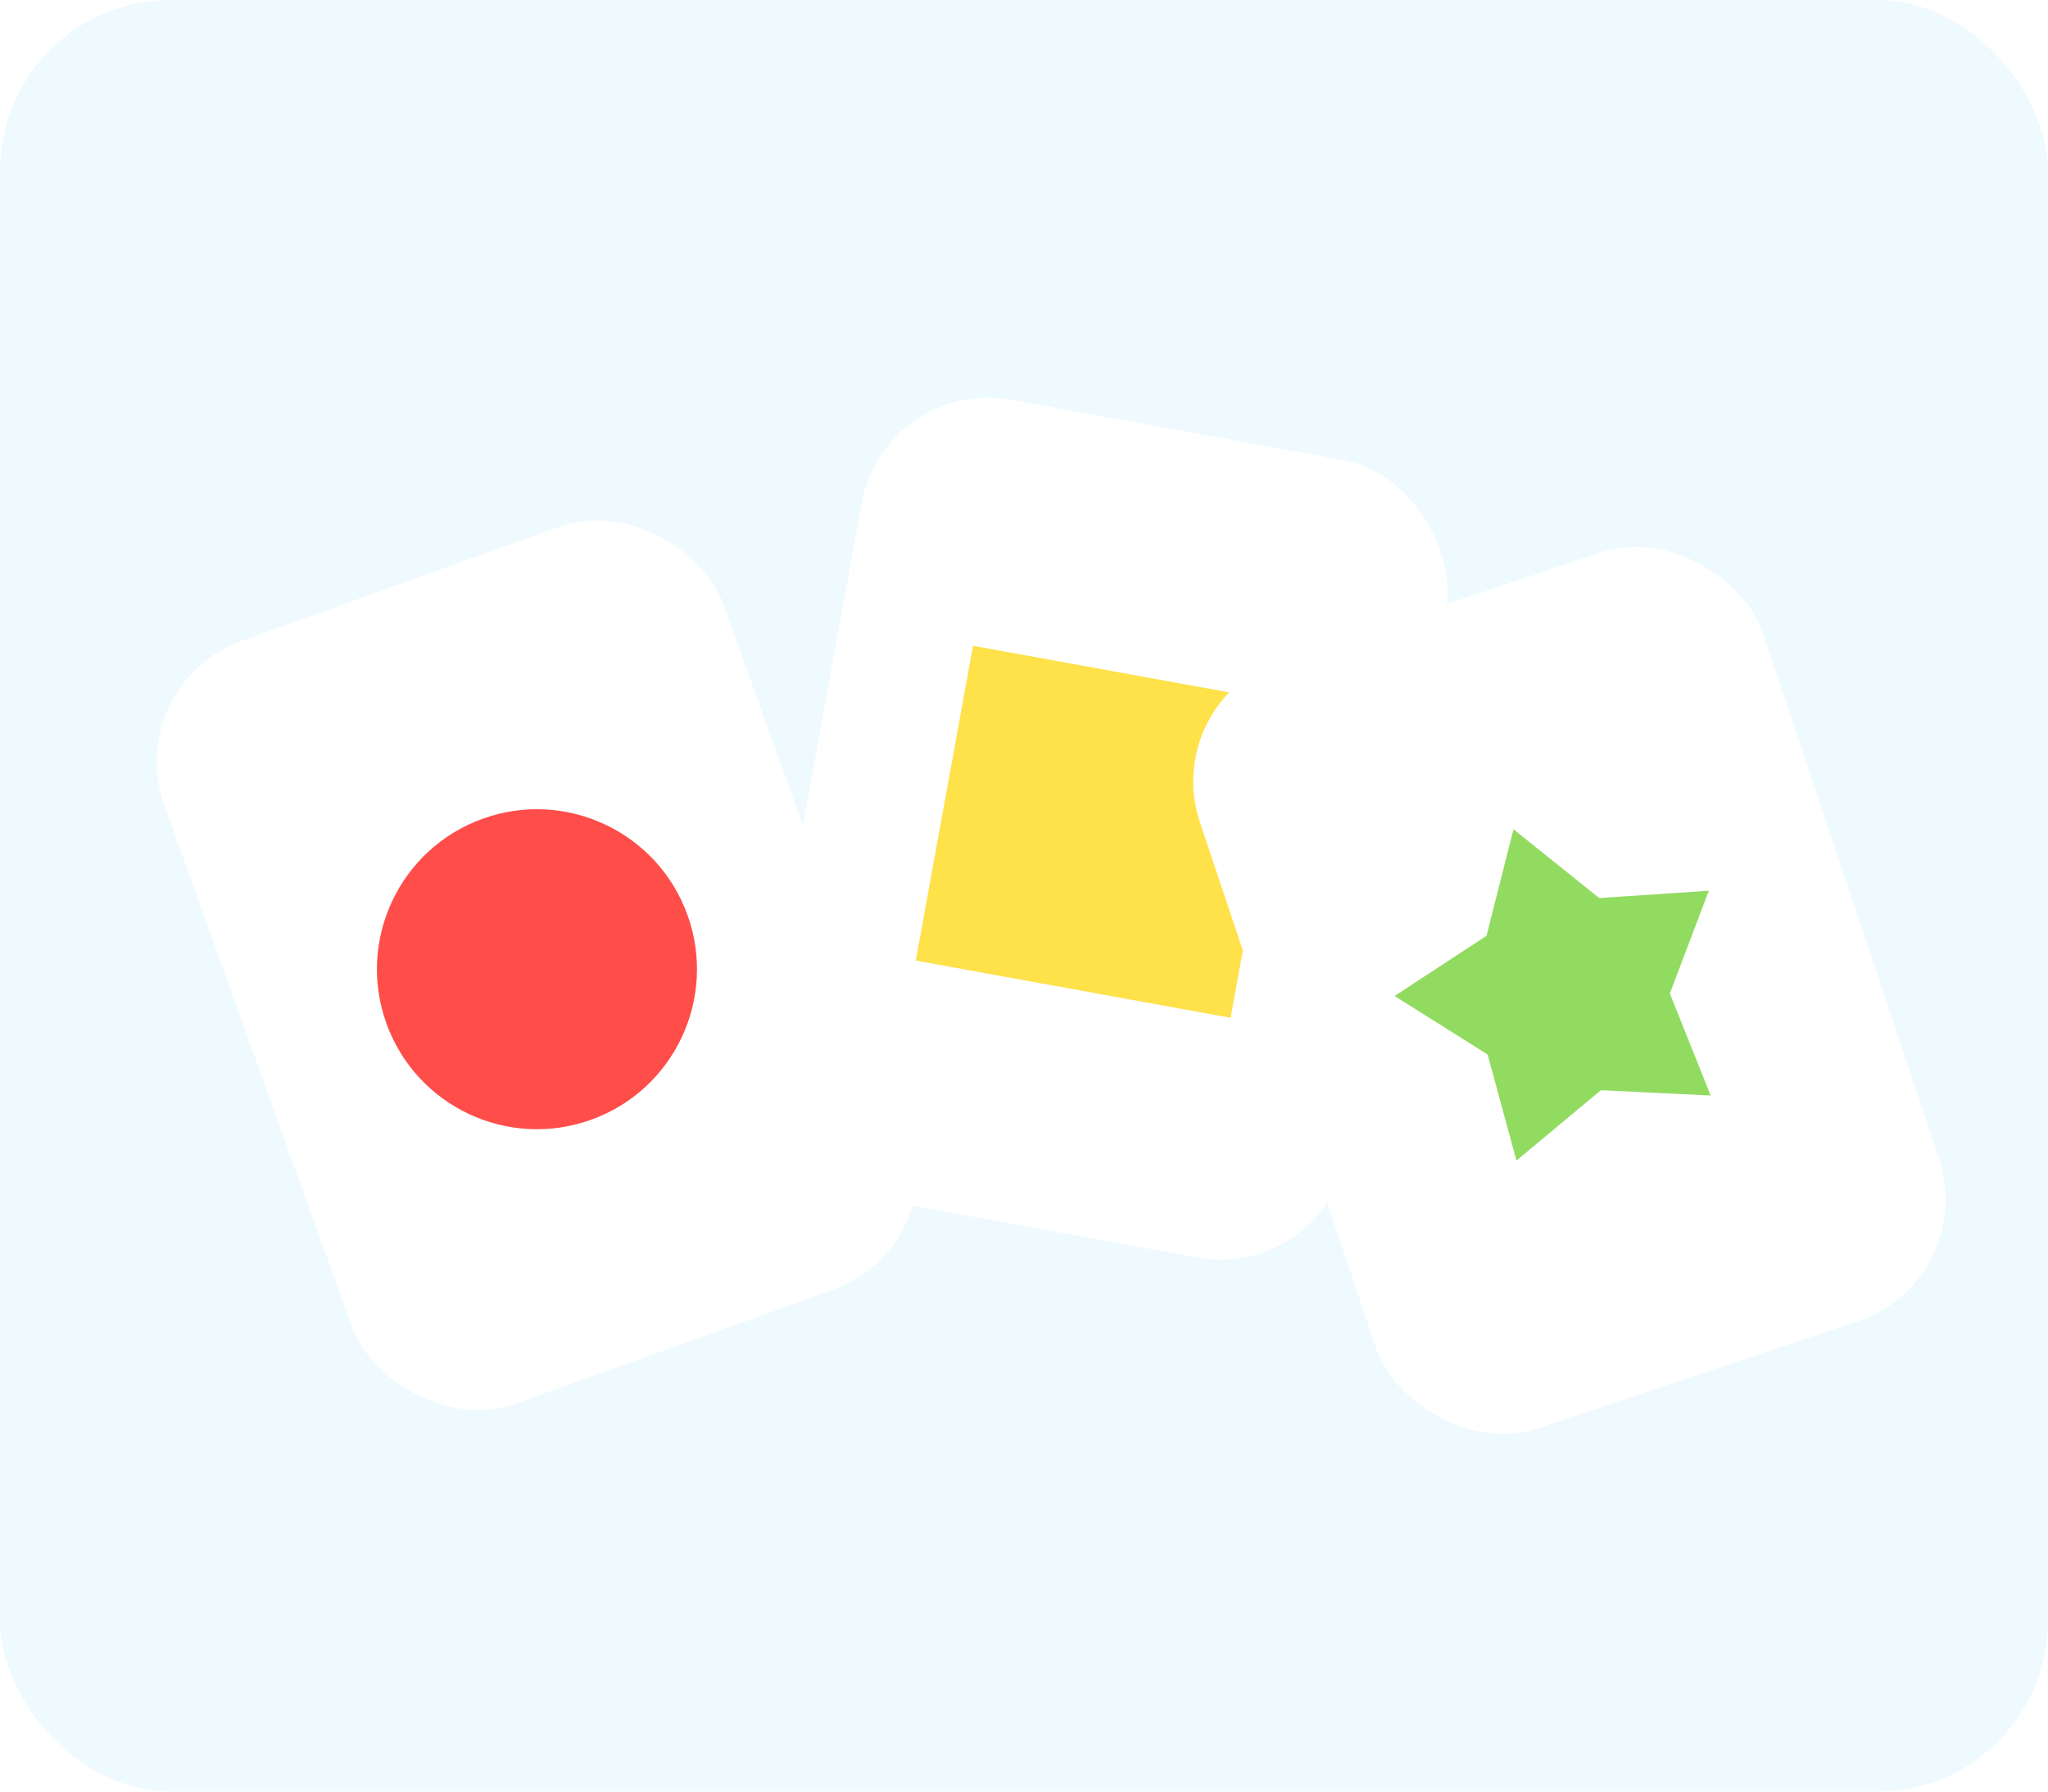 <svg width="288" height="252" viewBox="0 0 288 252" fill="none" xmlns="http://www.w3.org/2000/svg">
<rect width="288" height="252" rx="24" fill="#EFFAFF"/>
<g filter="url(#filter0_d_714_3846)">
<rect x="13" y="92.263" width="83.525" height="114" rx="18.059" transform="rotate(-19.778 13 92.263)" fill="white"/>
<circle cx="71.509" cy="132.328" r="22.5" transform="rotate(-19.778 71.509 132.328)" fill="#FF4D4A"/>
</g>
<g filter="url(#filter1_d_714_3846)">
<rect x="120.402" y="49" width="83.525" height="114" rx="18.059" transform="rotate(10.309 120.402 49)" fill="white"/>
<rect x="132.832" y="86.835" width="45" height="45" transform="rotate(10.309 132.832 86.835)" fill="#FFE14A"/>
</g>
<g filter="url(#filter2_d_714_3846)">
<rect x="159" y="94.529" width="83.525" height="114" rx="18.059" transform="rotate(-18.519 159 94.529)" fill="white"/>
<path d="M208.833 112.639L220.883 122.317L236.304 121.291L230.824 135.742L236.565 150.091L221.128 149.345L209.255 159.239L205.195 144.327L192.116 136.092L205.043 127.623L208.833 112.639Z" fill="#92DB61"/>
</g>
<defs>
<filter id="filter0_d_714_3846" x="18.041" y="69.04" width="115.091" height="133.457" filterUnits="userSpaceOnUse" color-interpolation-filters="sRGB">
<feFlood flood-opacity="0" result="BackgroundImageFix"/>
<feColorMatrix in="SourceAlpha" type="matrix" values="0 0 0 0 0 0 0 0 0 0 0 0 0 0 0 0 0 0 127 0" result="hardAlpha"/>
<feOffset dx="4" dy="4"/>
<feGaussianBlur stdDeviation="2"/>
<feComposite in2="hardAlpha" operator="out"/>
<feColorMatrix type="matrix" values="0 0 0 0 0.762 0 0 0 0 0.918 0 0 0 0 1 0 0 0 0.3 0"/>
<feBlend mode="normal" in2="BackgroundImageFix" result="effect1_dropShadow_714_3846"/>
<feBlend mode="normal" in="SourceGraphic" in2="effect1_dropShadow_714_3846" result="shape"/>
</filter>
<filter id="filter1_d_714_3846" x="102.938" y="51.938" width="104.704" height="129.232" filterUnits="userSpaceOnUse" color-interpolation-filters="sRGB">
<feFlood flood-opacity="0" result="BackgroundImageFix"/>
<feColorMatrix in="SourceAlpha" type="matrix" values="0 0 0 0 0 0 0 0 0 0 0 0 0 0 0 0 0 0 127 0" result="hardAlpha"/>
<feOffset dx="4" dy="4"/>
<feGaussianBlur stdDeviation="2"/>
<feComposite in2="hardAlpha" operator="out"/>
<feColorMatrix type="matrix" values="0 0 0 0 0.762 0 0 0 0 0.918 0 0 0 0 1 0 0 0 0.3 0"/>
<feBlend mode="normal" in2="BackgroundImageFix" result="effect1_dropShadow_714_3846"/>
<feBlend mode="normal" in="SourceGraphic" in2="effect1_dropShadow_714_3846" result="shape"/>
</filter>
<filter id="filter2_d_714_3846" x="163.796" y="72.796" width="113.816" height="133.034" filterUnits="userSpaceOnUse" color-interpolation-filters="sRGB">
<feFlood flood-opacity="0" result="BackgroundImageFix"/>
<feColorMatrix in="SourceAlpha" type="matrix" values="0 0 0 0 0 0 0 0 0 0 0 0 0 0 0 0 0 0 127 0" result="hardAlpha"/>
<feOffset dx="4" dy="4"/>
<feGaussianBlur stdDeviation="2"/>
<feComposite in2="hardAlpha" operator="out"/>
<feColorMatrix type="matrix" values="0 0 0 0 0.762 0 0 0 0 0.918 0 0 0 0 1 0 0 0 0.3 0"/>
<feBlend mode="normal" in2="BackgroundImageFix" result="effect1_dropShadow_714_3846"/>
<feBlend mode="normal" in="SourceGraphic" in2="effect1_dropShadow_714_3846" result="shape"/>
</filter>
</defs>
</svg>
